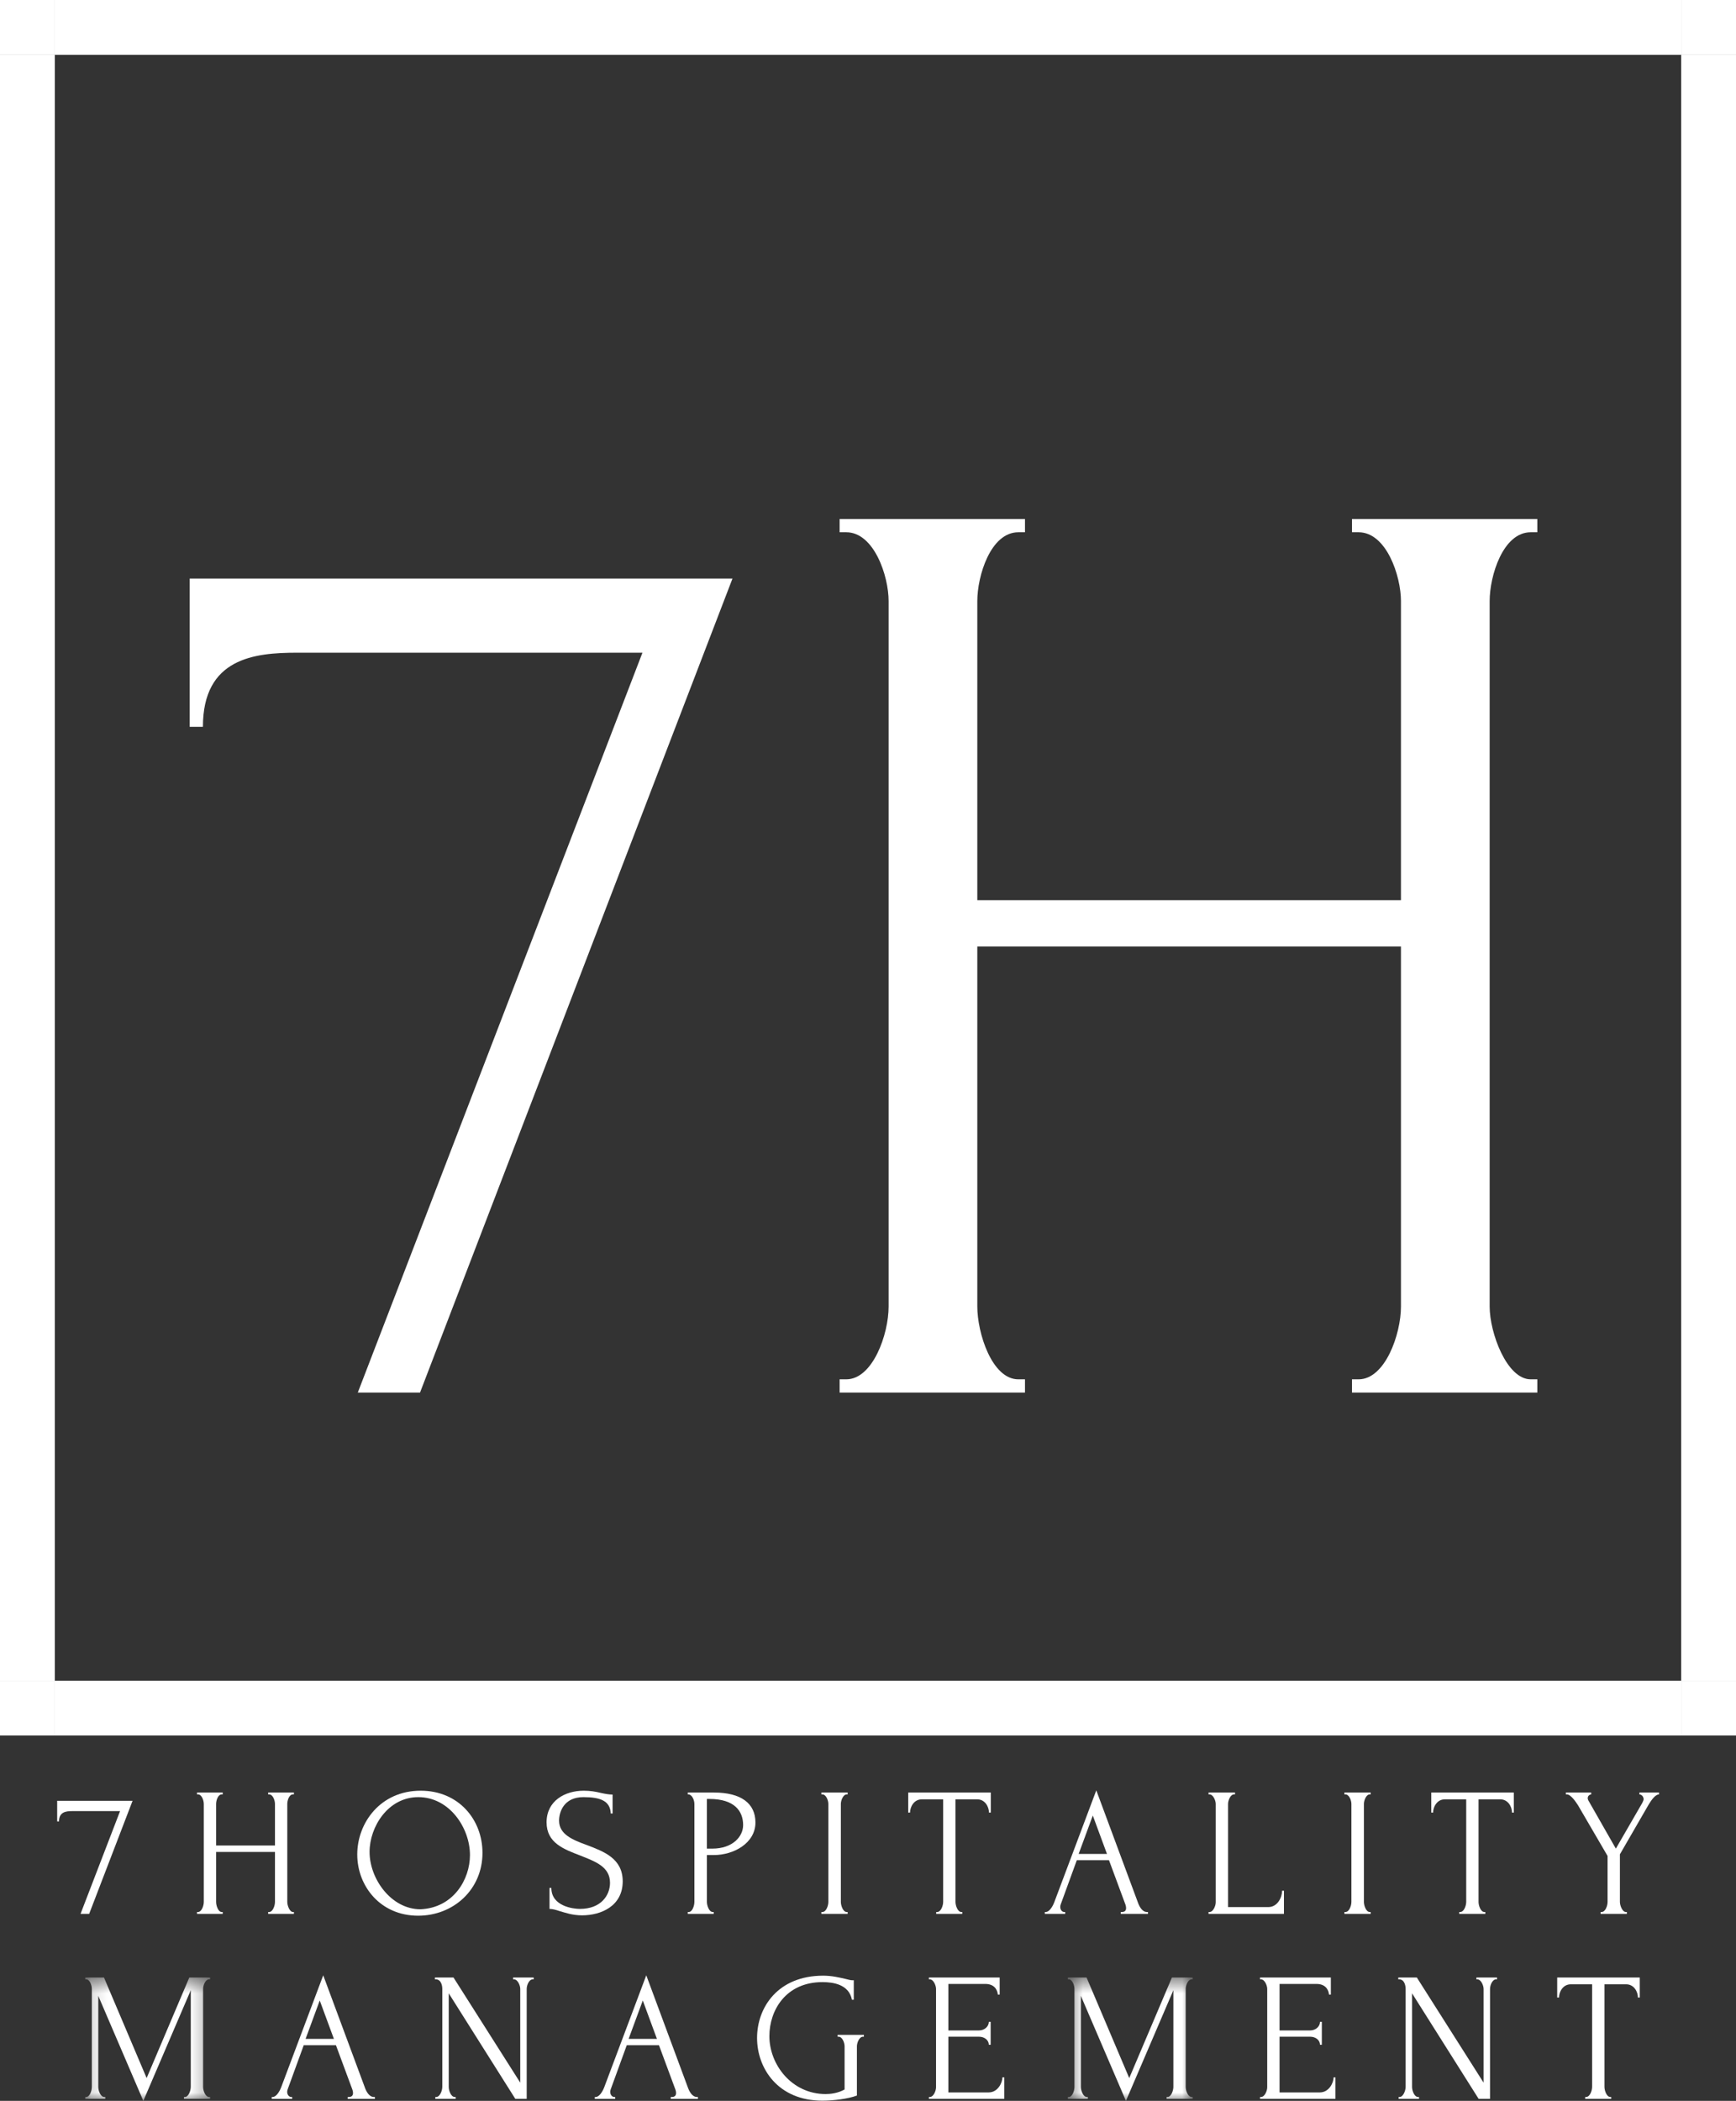 <svg width="105" height="127" viewBox="0 0 105 127" fill="none" xmlns="http://www.w3.org/2000/svg">
<rect x="0" y="0" width="105" height="127" fill="#333333" stroke="none"/>
<g clip-path="url(#clip0_2_71)">
<path d="M101.684 104.913H105V101.6H101.684V104.913Z" fill="white"/>
<path d="M0 101.6H3.316V3.313H0V101.6Z" fill="white"/>
<path d="M0 104.913H3.316V101.6H0V104.913Z" fill="white"/>
<path d="M101.684 101.6H105V3.313H101.684V101.6Z" fill="white"/>
<path d="M3.316 104.913H101.684V101.6H3.316V104.913Z" fill="white"/>
<path d="M101.684 3.313H105V0H101.684V3.313Z" fill="white"/>
<path d="M0 3.313H3.316V0H0V3.313Z" fill="white"/>
<path d="M3.316 3.313H101.684V0H3.316V3.313Z" fill="white"/>
<path d="M25.405 84.182H21.641L38.858 39.457H17.958C15.396 39.457 12.273 39.777 12.273 43.938H11.473V34.976H44.303L25.405 84.182Z" fill="white"/>
<path d="M81.773 83.382H82.173C83.775 83.382 84.735 80.662 84.735 78.981V57.219H59.111V78.981C59.111 80.581 59.993 83.382 61.594 83.382H61.995V84.182H50.784V83.382H51.184C52.786 83.382 53.747 80.662 53.747 78.981V36.337C53.747 34.816 52.866 32.176 51.184 32.176H50.784V31.376H61.995V32.176H61.594C59.912 32.176 59.111 34.816 59.111 36.337V54.418H84.735V36.337C84.735 34.816 83.855 32.176 82.173 32.176H81.773V31.376H92.983V32.176H92.583C90.902 32.176 90.1 34.816 90.1 36.337V78.981C90.1 80.581 91.141 83.382 92.583 83.382H92.983V84.182H81.773V83.382Z" fill="white"/>
<path d="M5.393 115.696H4.871L7.262 109.484H4.359C4.003 109.484 3.569 109.528 3.569 110.106H3.458V108.861H8.018L5.393 115.696Z" fill="white"/>
<path d="M16.219 115.585H16.275C16.497 115.585 16.631 115.207 16.631 114.974V111.951H13.071V114.974C13.071 115.196 13.194 115.585 13.416 115.585H13.472V115.696H11.915V115.585H11.971C12.193 115.585 12.326 115.207 12.326 114.974V109.051C12.326 108.839 12.204 108.472 11.971 108.472H11.915V108.361H13.472V108.472H13.416C13.182 108.472 13.071 108.839 13.071 109.051V111.562H16.631V109.051C16.631 108.839 16.508 108.472 16.275 108.472H16.219V108.361H17.777V108.472H17.721C17.487 108.472 17.376 108.839 17.376 109.051V114.974C17.376 115.196 17.521 115.585 17.721 115.585H17.777V115.696H16.219V115.585Z" fill="white"/>
<path d="M28.425 112.14C28.425 110.506 27.191 108.639 25.3 108.639C23.465 108.639 22.353 110.44 22.353 111.951C22.353 113.584 23.665 115.418 25.433 115.418C27.424 115.329 28.425 113.618 28.425 112.14ZM29.182 112.007C29.182 114.229 27.424 115.807 25.289 115.807C23.009 115.807 21.608 114.018 21.608 112.106C21.608 110.195 23.009 108.25 25.445 108.25C27.747 108.25 29.182 110.006 29.182 112.007Z" fill="white"/>
<path d="M35.206 115.785C34.616 115.785 34.204 115.629 33.849 115.529C33.615 115.452 33.426 115.396 33.237 115.396V114.129H33.348C33.348 115.252 34.705 115.396 35.072 115.396C36.351 115.396 36.896 114.574 36.896 113.818C36.896 112.84 35.995 112.529 35.106 112.173C34.093 111.784 33.059 111.406 33.059 110.162C33.059 108.861 34.171 108.25 35.306 108.25C35.695 108.25 36.029 108.306 36.34 108.384C36.596 108.439 36.829 108.484 37.052 108.484V109.628H36.941C36.908 108.861 36.307 108.639 35.284 108.639C34.093 108.639 33.815 109.55 33.815 110.062C33.815 110.884 34.616 111.217 35.506 111.54C36.529 111.929 37.664 112.351 37.664 113.729C37.664 115.219 36.362 115.785 35.206 115.785Z" fill="white"/>
<path d="M42.756 108.75V111.751H43.09C44.291 111.751 44.947 111.04 44.947 110.328C44.947 109.483 44.425 108.75 42.912 108.75H42.756ZM41.599 108.361H43.179C44.825 108.361 45.692 109.017 45.692 110.173C45.692 111.417 44.38 112.14 43.179 112.14H42.756V114.974C42.756 115.196 42.89 115.585 43.112 115.585H43.168V115.696H41.599V115.585H41.655C41.877 115.585 42 115.196 42 114.974V109.051C42 108.839 41.877 108.506 41.655 108.472H41.599V108.361Z" fill="white"/>
<path d="M49.679 108.361H51.27V108.472H51.214C51.003 108.472 50.858 108.828 50.858 109.051V114.974C50.858 115.196 50.992 115.585 51.214 115.585H51.27V115.696H49.679V115.585H49.735C49.968 115.585 50.102 115.207 50.102 114.974V109.051C50.102 108.839 49.968 108.472 49.735 108.472H49.679V108.361Z" fill="white"/>
<path d="M58.203 115.585V115.696H56.624V115.585H56.679C56.913 115.585 57.046 115.196 57.046 114.974V108.772H55.756C55.278 108.772 55.044 109.228 55.044 109.572H54.933V108.361H59.927V109.572H59.816C59.816 109.228 59.582 108.772 59.104 108.772H57.792V114.974C57.792 115.196 57.925 115.585 58.148 115.585H58.203Z" fill="white"/>
<path d="M65.241 112.073H66.954L66.097 109.751L65.241 112.073ZM67.787 115.585H67.843C68.021 115.585 68.11 115.507 68.11 115.341C68.11 115.284 68.099 115.218 68.077 115.151L67.076 112.451H65.13L64.162 115.107C64.139 115.163 64.128 115.218 64.128 115.274C64.128 115.463 64.25 115.585 64.373 115.585H64.428V115.696H63.194V115.585H63.25C63.439 115.585 63.639 115.318 63.761 115.007L66.308 108.228L68.8 114.94C68.9 115.24 69.078 115.585 69.378 115.585H69.434V115.696H67.787V115.585Z" fill="white"/>
<path d="M73.097 115.585H73.153C73.376 115.585 73.531 115.218 73.531 114.996V109.051C73.531 108.839 73.376 108.472 73.153 108.472H73.097V108.361H74.699V108.472H74.644C74.421 108.472 74.277 108.839 74.277 109.051V115.285H76.712C77.28 115.285 77.547 114.685 77.547 114.296H77.658V115.696H73.097V115.585Z" fill="white"/>
<path d="M81.315 108.361H82.906V108.472H82.85C82.639 108.472 82.494 108.828 82.494 109.051V114.974C82.494 115.196 82.628 115.585 82.85 115.585H82.906V115.696H81.315V115.585H81.371C81.604 115.585 81.738 115.207 81.738 114.974V109.051C81.738 108.839 81.604 108.472 81.371 108.472H81.315V108.361Z" fill="white"/>
<path d="M89.839 115.585V115.696H88.26V115.585H88.315C88.549 115.585 88.682 115.196 88.682 114.974V108.772H87.392C86.914 108.772 86.68 109.228 86.68 109.572H86.569V108.361H91.563V109.572H91.452C91.452 109.228 91.218 108.772 90.74 108.772H89.428V114.974C89.428 115.196 89.561 115.585 89.784 115.585H89.839Z" fill="white"/>
<path d="M94.708 108.361H96.242V108.472C96.142 108.484 96.031 108.561 96.031 108.706C96.031 108.74 96.042 108.784 96.064 108.828L97.733 111.751L99.334 108.984C99.39 108.861 99.413 108.828 99.413 108.74C99.379 108.506 99.19 108.472 99.157 108.472V108.361H100.347V108.472C100.125 108.472 99.879 108.817 99.713 109.095L97.978 112.096V114.974C97.978 115.185 98.123 115.585 98.345 115.585H98.4V115.696H96.81V115.585H96.865C97.099 115.585 97.232 115.207 97.232 114.974V112.195L95.442 109.128C95.297 108.906 95.008 108.472 94.764 108.472H94.708V108.361Z" fill="white"/>
<mask id="mask0_2_71" style="mask-type:luminance" maskUnits="userSpaceOnUse" x="5" y="119" width="8" height="8">
<path d="M5.155 119.543H12.707V127H5.155V119.543Z" fill="white"/>
</mask>
<g mask="url(#mask0_2_71)">
<path d="M11.127 126.766H11.183C11.405 126.766 11.539 126.378 11.539 126.155V120.31L8.669 127L5.944 120.654V126.155C5.944 126.378 6.077 126.766 6.311 126.766H6.367V126.877H5.155V126.766H5.21C5.433 126.766 5.555 126.378 5.555 126.155V120.232C5.555 120.021 5.433 119.654 5.21 119.654H5.155V119.543H6.289L8.869 125.622L11.45 119.543H12.707V119.654H12.651C12.417 119.654 12.284 120.021 12.284 120.232V126.155C12.284 126.378 12.417 126.766 12.651 126.766H12.707V126.877H11.127V126.766Z" fill="white"/>
</g>
<path d="M18.483 123.254H20.196L19.339 120.932L18.483 123.254ZM21.03 126.766H21.085C21.264 126.766 21.352 126.689 21.352 126.522C21.352 126.466 21.341 126.4 21.319 126.333L20.318 123.633H18.372L17.404 126.289C17.382 126.344 17.37 126.4 17.37 126.455C17.37 126.644 17.493 126.766 17.615 126.766H17.671V126.878H16.436V126.766H16.491C16.681 126.766 16.881 126.5 17.003 126.188L19.55 119.41L22.042 126.122C22.142 126.422 22.32 126.766 22.62 126.766H22.676V126.878H21.03V126.766Z" fill="white"/>
<path d="M27.563 126.766V126.877H26.329V126.766H26.385C26.607 126.766 26.752 126.378 26.752 126.155V120.232C26.752 120.021 26.674 119.654 26.362 119.654H26.307V119.543H27.43L31.467 125.9V120.232C31.467 120.021 31.312 119.654 31.089 119.654H31.033V119.543H32.279V119.654H32.224C31.99 119.654 31.857 120.021 31.857 120.232V126.877H31.167L27.141 120.498V126.155C27.141 126.378 27.274 126.766 27.508 126.766H27.563Z" fill="white"/>
<path d="M38.021 123.254H39.734L38.878 120.932L38.021 123.254ZM40.568 126.766H40.624C40.802 126.766 40.891 126.689 40.891 126.522C40.891 126.466 40.88 126.4 40.857 126.333L39.856 123.633H37.91L36.943 126.289C36.92 126.344 36.909 126.4 36.909 126.455C36.909 126.644 37.032 126.766 37.154 126.766H37.209V126.878H35.975V126.766H36.03C36.22 126.766 36.42 126.5 36.542 126.188L39.089 119.41L41.58 126.122C41.681 126.422 41.859 126.766 42.159 126.766H42.215V126.878H40.568V126.766Z" fill="white"/>
<path d="M50.661 123.01H52.252V123.121H52.196C51.974 123.121 51.829 123.488 51.829 123.699V126.678C51.306 126.878 50.405 126.989 49.738 126.989C47.057 126.989 45.79 125.033 45.79 123.199C45.79 121.354 47.046 119.432 49.793 119.432C50.316 119.432 50.761 119.543 51.106 119.62C51.295 119.665 51.44 119.709 51.54 119.709H51.64V120.888H51.529C51.351 119.965 50.405 119.821 49.749 119.821C47.513 119.821 46.535 121.543 46.535 123.088C46.535 124.811 47.891 126.588 49.938 126.588C50.216 126.588 50.672 126.544 51.084 126.311V123.699C51.084 123.488 50.95 123.121 50.717 123.121H50.661V123.01Z" fill="white"/>
<path d="M56.182 126.766H56.237C56.46 126.766 56.615 126.4 56.615 126.178V120.232C56.615 120.021 56.46 119.654 56.237 119.654H56.182V119.543H60.464V120.576H60.353C60.319 120.232 60.097 119.932 59.597 119.932H57.361V122.743H59.207C59.552 122.743 59.808 122.499 59.808 122.222H59.919V123.61H59.808C59.808 123.344 59.563 123.121 59.207 123.121H57.361V126.489H59.796C60.364 126.489 60.631 125.889 60.631 125.578H60.742V126.877H56.182V126.766Z" fill="white"/>
<mask id="mask1_2_71" style="mask-type:luminance" maskUnits="userSpaceOnUse" x="64" y="119" width="9" height="8">
<path d="M64.586 119.543H72.138V127H64.586V119.543Z" fill="white"/>
</mask>
<g mask="url(#mask1_2_71)">
<path d="M70.559 126.766H70.615C70.837 126.766 70.97 126.378 70.97 126.155V120.31L68.101 127L65.376 120.654V126.155C65.376 126.378 65.509 126.766 65.743 126.766H65.798V126.877H64.586V126.766H64.642C64.864 126.766 64.987 126.378 64.987 126.155V120.232C64.987 120.021 64.864 119.654 64.642 119.654H64.586V119.543H65.72L68.301 125.622L70.882 119.543H72.138V119.654H72.083C71.849 119.654 71.716 120.021 71.716 120.232V126.155C71.716 126.378 71.849 126.766 72.083 126.766H72.138V126.877H70.559V126.766Z" fill="white"/>
</g>
<path d="M76.212 126.766H76.268C76.491 126.766 76.646 126.4 76.646 126.178V120.232C76.646 120.021 76.491 119.654 76.268 119.654H76.212V119.543H80.495V120.576H80.384C80.35 120.232 80.128 119.932 79.628 119.932H77.392V122.743H79.238C79.583 122.743 79.839 122.499 79.839 122.222H79.95V123.61H79.839C79.839 123.344 79.594 123.121 79.238 123.121H77.392V126.489H79.827C80.395 126.489 80.662 125.889 80.662 125.578H80.773V126.877H76.212V126.766Z" fill="white"/>
<path d="M85.829 126.766V126.877H84.595V126.766H84.65C84.873 126.766 85.017 126.378 85.017 126.155V120.232C85.017 120.021 84.94 119.654 84.628 119.654H84.573V119.543H85.696L89.733 125.9V120.232C89.733 120.021 89.578 119.654 89.355 119.654H89.299V119.543H90.545V119.654H90.49C90.256 119.654 90.123 120.021 90.123 120.232V126.877H89.433L85.406 120.498V126.155C85.406 126.378 85.54 126.766 85.773 126.766H85.829Z" fill="white"/>
<path d="M97.455 126.766V126.877H95.876V126.766H95.931C96.165 126.766 96.298 126.378 96.298 126.155V119.954H95.008C94.53 119.954 94.296 120.409 94.296 120.754H94.185V119.543H99.179V120.754H99.068C99.068 120.409 98.834 119.954 98.356 119.954H97.044V126.155C97.044 126.378 97.177 126.766 97.4 126.766H97.455Z" fill="white"/>
</g>
<defs>
<clipPath id="clip0_2_71">
<rect width="105" height="127" fill="white"/>
</clipPath>
</defs>
</svg>
